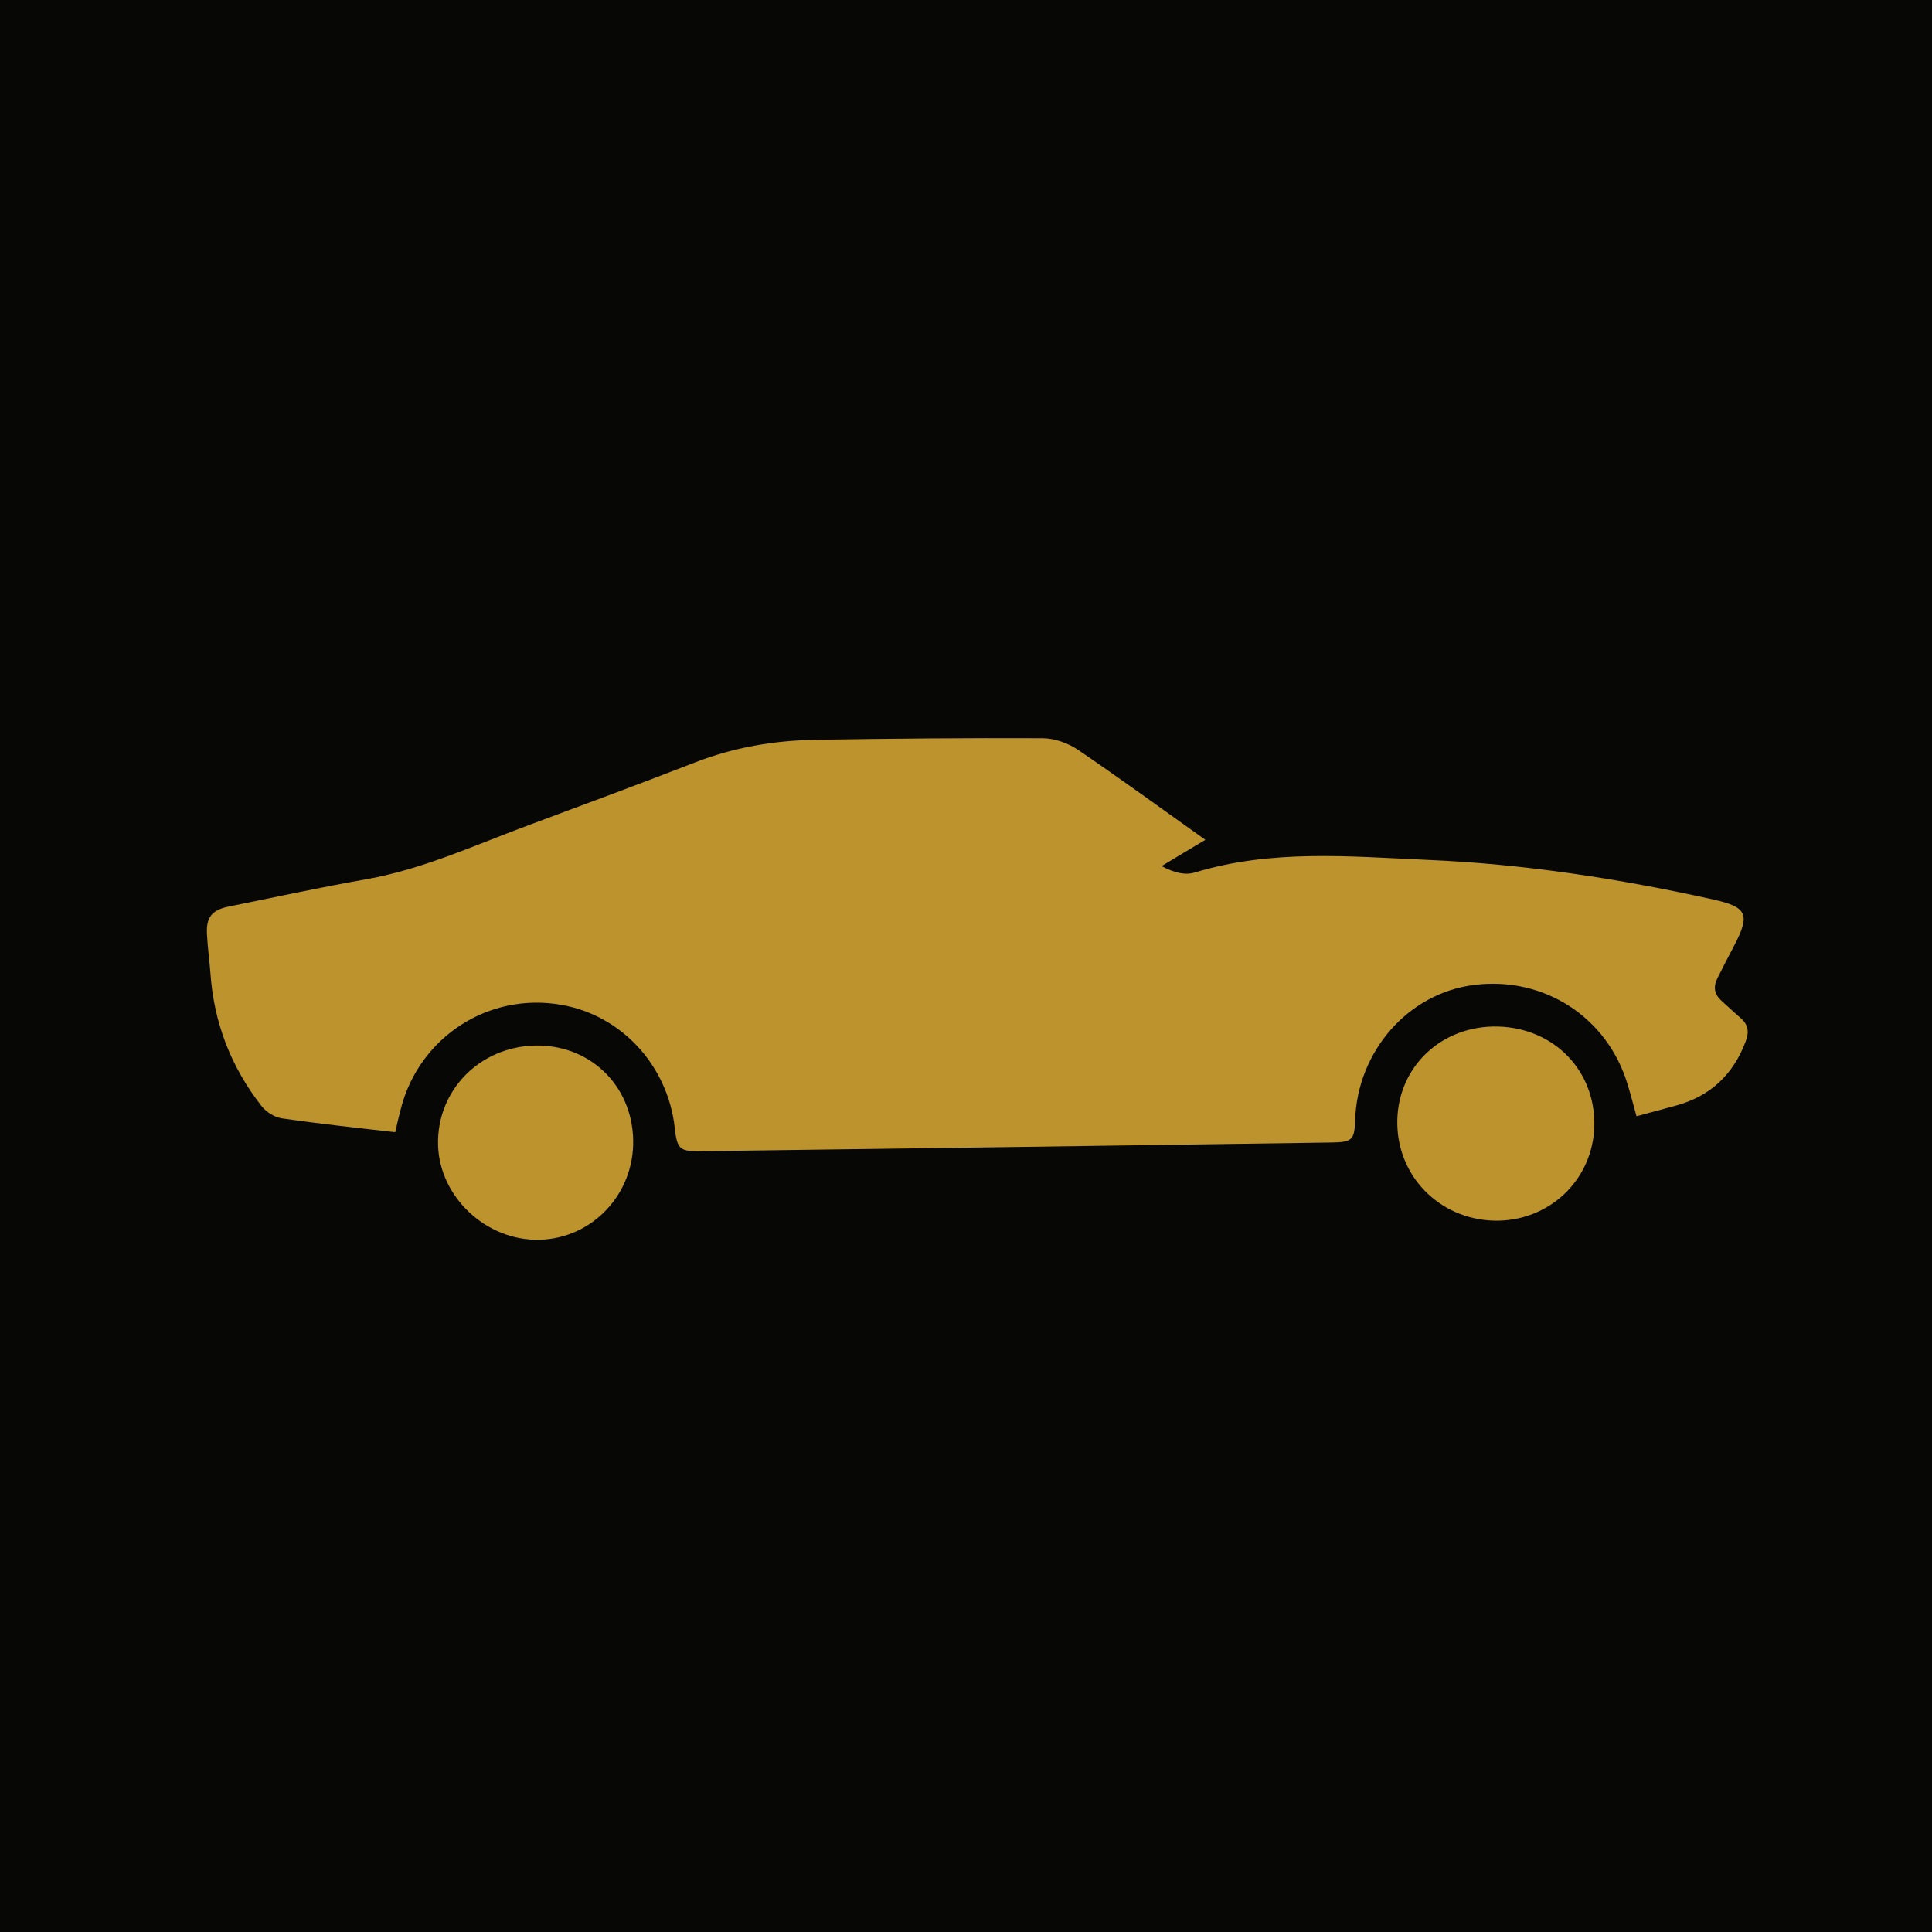 <?xml version="1.0" encoding="UTF-8"?>
<svg id="Layer_2" data-name="Layer 2" xmlns="http://www.w3.org/2000/svg" viewBox="0 0 61.79 61.8">
  <defs>
    <style>
      .cls-1 {
        fill: #bd932e;
        fill-rule: evenodd;
      }

      .cls-2 {
        fill: #070806;
      }
    </style>
  </defs>
  <g id="Layer_1-2" data-name="Layer 1">
    <g>
      <rect class="cls-2" width="61.79" height="61.8"/>
      <g>
        <path class="cls-1" d="m12.64,36.21c-1.24-.14-2.43-.27-3.61-.44-.24-.03-.51-.2-.66-.39-.98-1.25-1.53-2.67-1.64-4.26-.03-.41-.09-.83-.11-1.24-.03-.53.15-.77.67-.88,1.48-.3,2.95-.62,4.43-.88,1.85-.33,3.53-1.12,5.27-1.76,1.75-.65,3.5-1.3,5.25-1.98,1.24-.48,2.53-.7,3.85-.72,2.42-.04,4.84-.06,7.25-.05.39,0,.83.16,1.15.38,1.35.92,2.67,1.88,4.06,2.87-.47.28-.89.53-1.4.84.41.22.76.3,1.08.2,2.44-.74,4.92-.51,7.4-.4,3.1.13,6.15.6,9.17,1.27,1.08.24,1.18.48.67,1.46-.19.36-.37.71-.55,1.07-.13.27-.09.5.13.7.2.18.4.37.61.55.25.21.29.45.17.76-.4,1.06-1.13,1.75-2.23,2.05-.41.11-.82.22-1.26.34-.1-.35-.18-.68-.28-1-.64-2.16-2.67-3.48-4.91-3.2-2.11.26-3.74,2.12-3.81,4.33-.02.62-.09.7-.74.71-6.76.1-13.52.19-20.28.28-.58,0-.67-.09-.74-.75-.22-1.98-1.69-3.59-3.61-3.93-2.33-.42-4.56,1.02-5.15,3.32-.06.24-.12.47-.18.75Z"/>
        <path class="cls-1" d="m47.93,39.04c-1.77.03-3.19-1.31-3.24-3.05-.05-1.75,1.28-3.12,3.06-3.16,1.81-.03,3.2,1.27,3.24,3.03.04,1.74-1.31,3.14-3.06,3.18Z"/>
        <path class="cls-1" d="m20.25,36.45c.04,1.73-1.3,3.16-3,3.2-1.7.04-3.2-1.37-3.24-3.04-.04-1.72,1.31-3.12,3.08-3.17,1.75-.05,3.12,1.25,3.16,3.01Z"/>
      </g>
    </g>
  </g>
</svg>